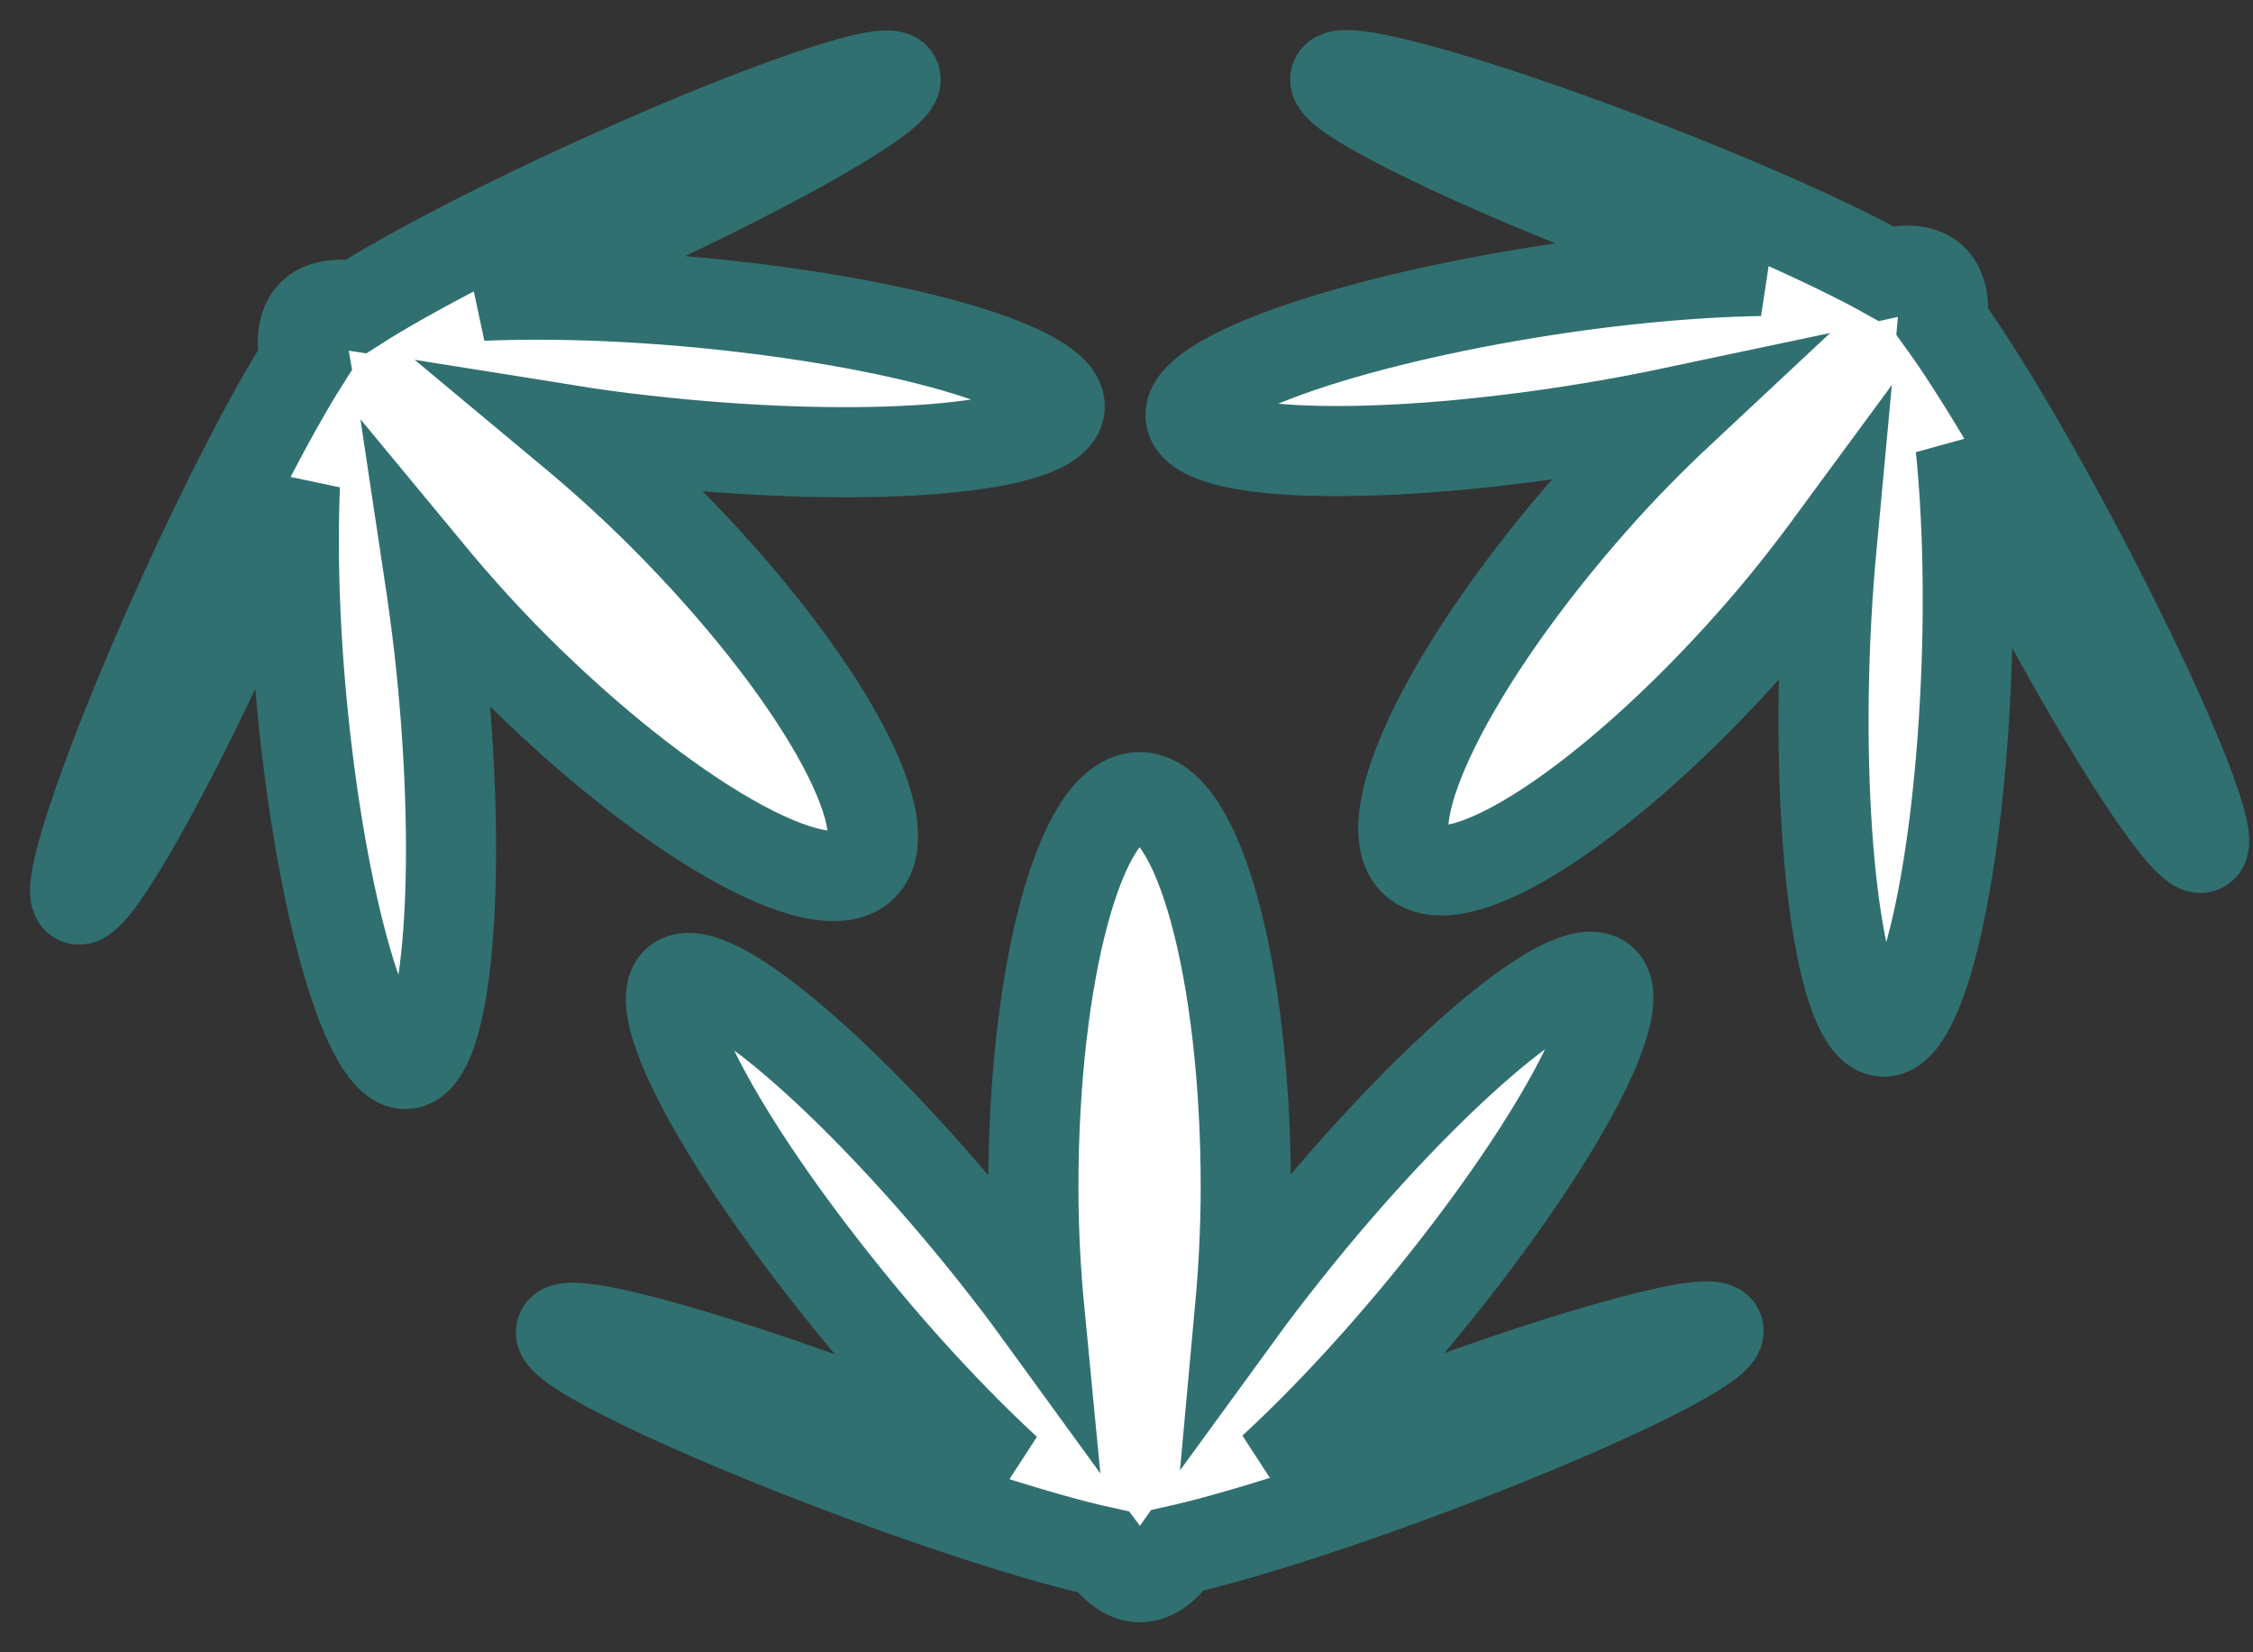 <svg xmlns="http://www.w3.org/2000/svg" width="30" height="22" viewBox="0 0 30 22" fill="none"><rect x="0" y="0" width="30" height="22" fill="#333333" stroke="none"/><path d="M18.491 18.93C17.931 19.145 17.411 19.357 16.95 19.556C17.652 18.909 18.45 18.052 19.222 17.081C20.918 14.949 21.82 13.127 21.242 13.011C20.66 12.896 18.817 14.531 17.122 16.662C16.905 16.936 16.698 17.204 16.508 17.465C16.556 16.941 16.588 16.391 16.588 15.808C16.588 12.939 15.956 10.614 15.174 10.614C14.394 10.614 13.76 12.939 13.76 15.808C13.76 16.399 13.792 16.955 13.843 17.483C13.652 17.22 13.446 16.952 13.229 16.678C11.533 14.547 9.688 12.912 9.109 13.027C8.528 13.143 9.433 14.966 11.129 17.097C11.9 18.069 12.699 18.925 13.401 19.572C12.94 19.373 12.42 19.161 11.86 18.946C9.674 18.111 7.719 17.553 7.491 17.703C7.263 17.854 8.852 18.651 11.035 19.486C12.519 20.052 13.883 20.487 14.686 20.662C14.839 20.871 15.003 21 15.177 21C15.356 21 15.528 20.866 15.686 20.64C16.492 20.46 17.845 20.031 19.318 19.467C21.504 18.632 23.09 17.832 22.862 17.685C22.632 17.537 20.676 18.093 18.491 18.93Z" fill="white" stroke="#317071" stroke-width="1.2"></path><path d="M27.819 7.6C27.085 6.188 26.351 4.956 25.869 4.29C25.893 4.032 25.856 3.826 25.727 3.71C25.593 3.589 25.376 3.579 25.108 3.64C24.388 3.238 23.088 2.658 21.615 2.1C19.426 1.27 17.712 0.811 17.782 1.074C17.854 1.337 19.683 2.223 21.872 3.05C22.435 3.262 22.962 3.45 23.439 3.608C22.488 3.624 21.323 3.734 20.101 3.946C17.42 4.413 15.537 5.173 15.896 5.648C16.252 6.121 18.716 6.126 21.395 5.659C21.741 5.6 22.07 5.533 22.387 5.466C22.003 5.825 21.615 6.215 21.229 6.652C19.33 8.797 18.261 10.958 18.845 11.476C19.429 11.996 21.444 10.679 23.343 8.531C23.734 8.091 24.079 7.651 24.393 7.224C24.363 7.546 24.337 7.884 24.318 8.236C24.173 10.958 24.471 13.409 24.98 13.706C25.491 14.007 26.022 12.042 26.166 9.32C26.233 8.08 26.204 6.907 26.108 5.96C26.322 6.416 26.568 6.918 26.847 7.452C27.926 9.53 29.022 11.248 29.29 11.288C29.558 11.331 28.899 9.68 27.819 7.6Z" fill="white" stroke="#317071" stroke-width="1.2"></path><path d="M5.714 7.629C6.049 8.034 6.416 8.445 6.826 8.858C8.851 10.887 10.938 12.082 11.49 11.529C12.041 10.976 10.849 8.882 8.824 6.856C8.409 6.44 7.991 6.067 7.584 5.728C7.903 5.779 8.237 5.825 8.586 5.863C11.289 6.169 13.748 6.018 14.075 5.524C14.404 5.03 12.478 4.383 9.775 4.077C8.543 3.938 7.375 3.898 6.424 3.938C6.89 3.753 7.407 3.533 7.956 3.288C10.091 2.33 11.867 1.339 11.924 1.071C11.98 0.805 10.295 1.364 8.16 2.322C6.71 2.972 5.441 3.632 4.747 4.077C4.492 4.037 4.283 4.061 4.16 4.185C4.034 4.311 4.007 4.528 4.056 4.8C3.614 5.497 2.957 6.762 2.314 8.203C1.358 10.343 0.801 12.031 1.066 11.975C1.331 11.918 2.322 10.139 3.279 7.999C3.525 7.449 3.742 6.934 3.927 6.464C3.887 7.417 3.927 8.59 4.066 9.822C4.372 12.53 5.017 14.46 5.51 14.13C6.003 13.8 6.153 11.338 5.848 8.63C5.808 8.284 5.762 7.948 5.714 7.629Z" fill="white" stroke="#317071" stroke-width="1.2"></path></svg>